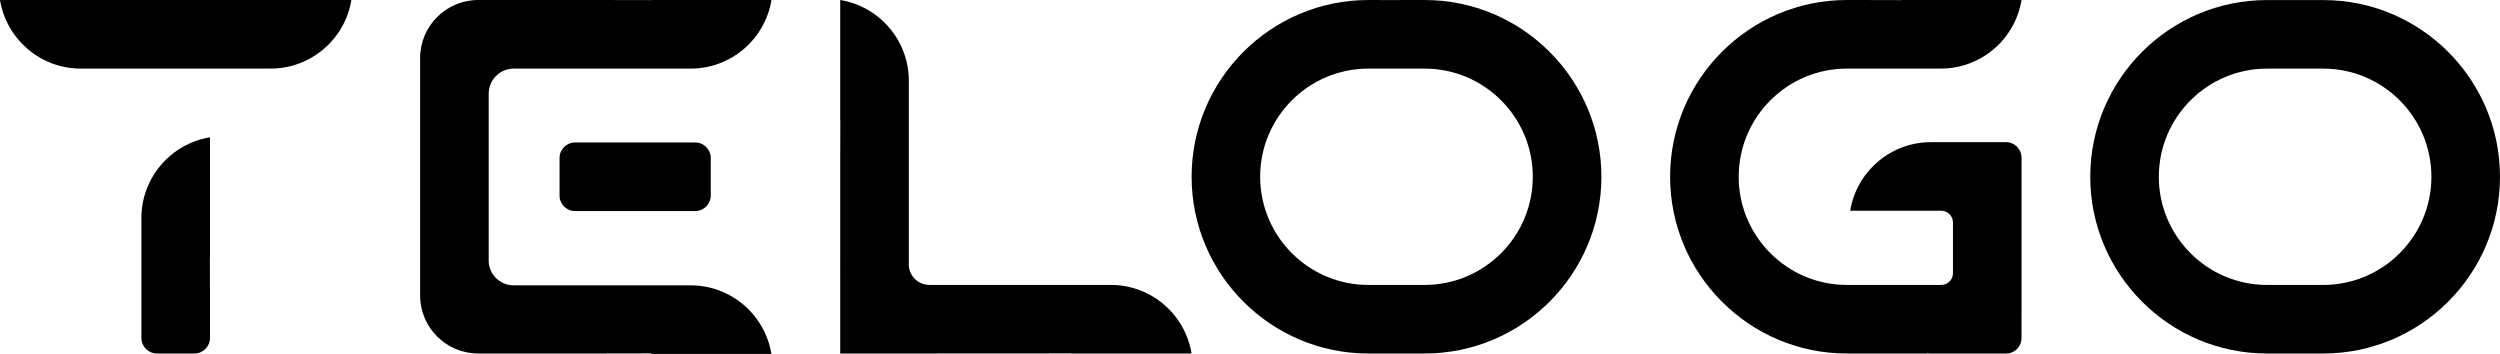 <?xml version="1.0" encoding="utf-8"?>
<!-- Generator: Adobe Illustrator 17.0.0, SVG Export Plug-In . SVG Version: 6.00 Build 0)  -->
<!DOCTYPE svg PUBLIC "-//W3C//DTD SVG 1.1//EN" "http://www.w3.org/Graphics/SVG/1.1/DTD/svg11.dtd">
<svg version="1.1" id="Layer_1" xmlns="http://www.w3.org/2000/svg" xmlns:xlink="http://www.w3.org/1999/xlink" x="0px" y="0px"
	 width="214.811px" height="30.396px" viewBox="-0.783 0 214.811 30.396" enable-background="new -0.783 0 214.811 30.396"
	 xml:space="preserve">
<g>
	<path d="M116.791,24.483h0.561h3.715h0.561c5.125,0,9.294-4.169,9.294-9.295c0-5.125-4.169-9.294-9.294-9.294h-0.561l0,0h-2.721
		h-0.995l0,0h-0.561c-5.125,0-9.295,4.169-9.295,9.294C107.498,20.314,111.667,24.483,116.791,24.483 M116.791,0.001l1.556,0.003
		l3.282-0.003c8.375,0,15.187,6.813,15.187,15.188c0,8.374-6.812,15.187-15.187,15.187h-0.561h-3.715h-0.561
		c-8.376,0-15.187-6.813-15.187-15.187C101.605,6.814,108.415,0.001,116.791,0.001z"/>
	<path d="M198.843,24.483h-0.561h-3.715h-0.561c-5.123,0-9.294-4.169-9.294-9.294c0-5.123,4.169-9.293,9.294-9.293h0.561l0,0h2.72
		h0.995l0,0h0.561c5.123,0,9.291,4.169,9.291,9.293C208.135,20.314,203.966,24.483,198.843,24.483 M198.843,0.005l-1.556,0.003
		l-3.281-0.003c-8.374,0-15.184,6.812-15.184,15.186c0,8.372,6.811,15.184,15.184,15.184h0.561h3.715h0.561
		c8.372,0,15.184-6.812,15.184-15.184C214.028,6.817,207.216,0.005,198.843,0.005z"/>
	<path d="M158.191,24.483h-0.284c-5.125,0-9.294-4.17-9.294-9.295s4.169-9.294,9.294-9.294h0.204l0,0h1.476h3.003h1.282h2.106
		c3.489,0,6.393-2.555,6.937-5.894h-10.325v0.009l-2.659-0.005L159.839,0h-1.495l0,0h-0.437c-8.375,0-15.187,6.813-15.187,15.188
		c0,8.374,6.812,15.187,15.187,15.187h6.898v-0.008c0.106,0.004,0.214,0.008,0.323,0.008h1.674h0.432h0.433h0.685h0.165h1.952h0.187
		h0.932h0.001h0.033h0.001l0.033-0.001h0.001l0.033-0.001h0.001l0.032-0.003h0.001l0.032-0.003h0.001l0.032-0.004h0.001l0.032-0.005
		h0.001l0.03-0.006h0.001l0.03-0.006h0.003l0.03-0.008h0.001l0.03-0.009h0.003l0.029-0.009h0.001l0.029-0.01h0.003l0.029-0.01h0.001
		l0.029-0.011h0.001l0.028-0.013h0.001l0.028-0.013h0.003l0.028-0.013h0.003l0.027-0.014h0.001l0.027-0.015
		c0.123-0.067,0.233-0.152,0.329-0.252l0.001-0.001c0.228-0.239,0.368-0.562,0.368-0.915v-1.119v-0.94V25.82v-0.034v-8.751v-0.206
		l0.001-0.046v-0.296v-0.863v-2.081c0-0.73-0.599-1.329-1.329-1.329h-0.932l0,0h-0.187h-1.952h-0.849h-0.433h-0.432h-1.674
		c-3.489,0-6.393,2.555-6.937,5.894h7.816h0.018c0.543,0.01,0.997,0.451,0.997,0.997v4.382c0,0.546-0.454,0.987-0.997,0.997h-0.018
		L158.191,24.483L158.191,24.483z"/>
	<path d="M55.182,30.367l-4.679,0.009H40.302c-2.749,0-4.987-2.238-4.987-4.987v-2.597V21.3v-0.634v-2.531v-5.893V11.08V4.987
		C35.315,2.238,37.553,0,40.302,0h10.201l4.678,0.009V0h10.325c-0.544,3.338-3.448,5.894-6.937,5.894h-2.106h-1.282h-7.624h-4.194
		c-1.187,0-2.154,0.966-2.154,2.154v3.031v1.162v5.894v2.531v0.634v1.029l0,0v0.008v0.008v0.008v0.015v0.008v0.008v0.003v0.005
		v0.008v0.008v0.008v0.008v0.008v0.008v0.006v0.001v0.008v0.008v0.008v0.008l0.001,0.008v0.008v0.008V22.5v0.004l0.001,0.008v0.008
		v0.008l0.001,0.008v0.008l0.001,0.008v0.006v0.001v0.008l0.001,0.008l0.001,0.008l0.001,0.008l0.001,0.008l0.001,0.008l0.001,0.008
		v0.003l0.001,0.004l0.001,0.008l0.001,0.008l0.001,0.008l0.001,0.008l0.001,0.008l0.001,0.008v0.006v0.001l0.001,0.008l0.001,0.008
		l0.001,0.008l0.001,0.008l0.001,0.008l0.001,0.008l0.001,0.008v0.003l0.001,0.005l0.001,0.008l0.001,0.008l0.001,0.008l0.001,0.008
		l0.001,0.008l0.001,0.008l0.001,0.005l0.003,0.009l0.001,0.006l0.003,0.008l0.001,0.008c0.213,0.966,1.075,1.691,2.104,1.691h4.194
		h7.626h1.282h2.106c3.489,0,6.393,2.555,6.937,5.894H55.18v-0.029H55.182z M48.626,12.242h10.333c0.732,0,1.329,0.599,1.329,1.329
		v3.234c0,0.73-0.599,1.33-1.329,1.33H48.626c-0.73,0-1.329-0.599-1.329-1.33v-3.234C47.297,12.84,47.895,12.242,48.626,12.242z"/>
	<path d="M17.25,22.124l0.005,2.659l0.004,0.091v1.649l0.001,0.463v0.94h-0.001v1.12c0,0.729-0.6,1.329-1.329,1.329h-3.234
		c-0.73,0-1.329-0.597-1.329-1.329v-1.12l0,0v-2.8v-3.003v-1.282v-2.106c0-3.489,2.555-6.393,5.894-6.937v10.325H17.25z"/>
	<path d="M-0.783,0h6.625h2.728h12.309h2.728h5.803c-0.544,3.338-3.448,5.894-6.937,5.894h-2.106h-1.282H16.08h-0.734h-2.064h-0.737
		H9.542H8.259H6.153C2.663,5.894-0.239,3.338-0.783,0"/>
	<path d="M71.422,10.325l-0.005,2.659l-0.004,0.091v8.055v1.156l-0.001,0.463v0.94h0.001v1.12v5.566h5.86v-0.001l0.049,0.001h1.12
		l0,0h0.94l0.463-0.001h8.682l0.092-0.004l2.659-0.005v0.01h10.325c-0.544-3.338-3.448-5.894-6.937-5.894h-2.106h-1.282h-3.003
		h-9.214v-0.004c-0.958,0-1.735-0.767-1.755-1.72v-9.429v-3.003V9.043V6.937c0-3.489-2.555-6.393-5.894-6.937v10.325H71.422z"/>
</g>
</svg>
